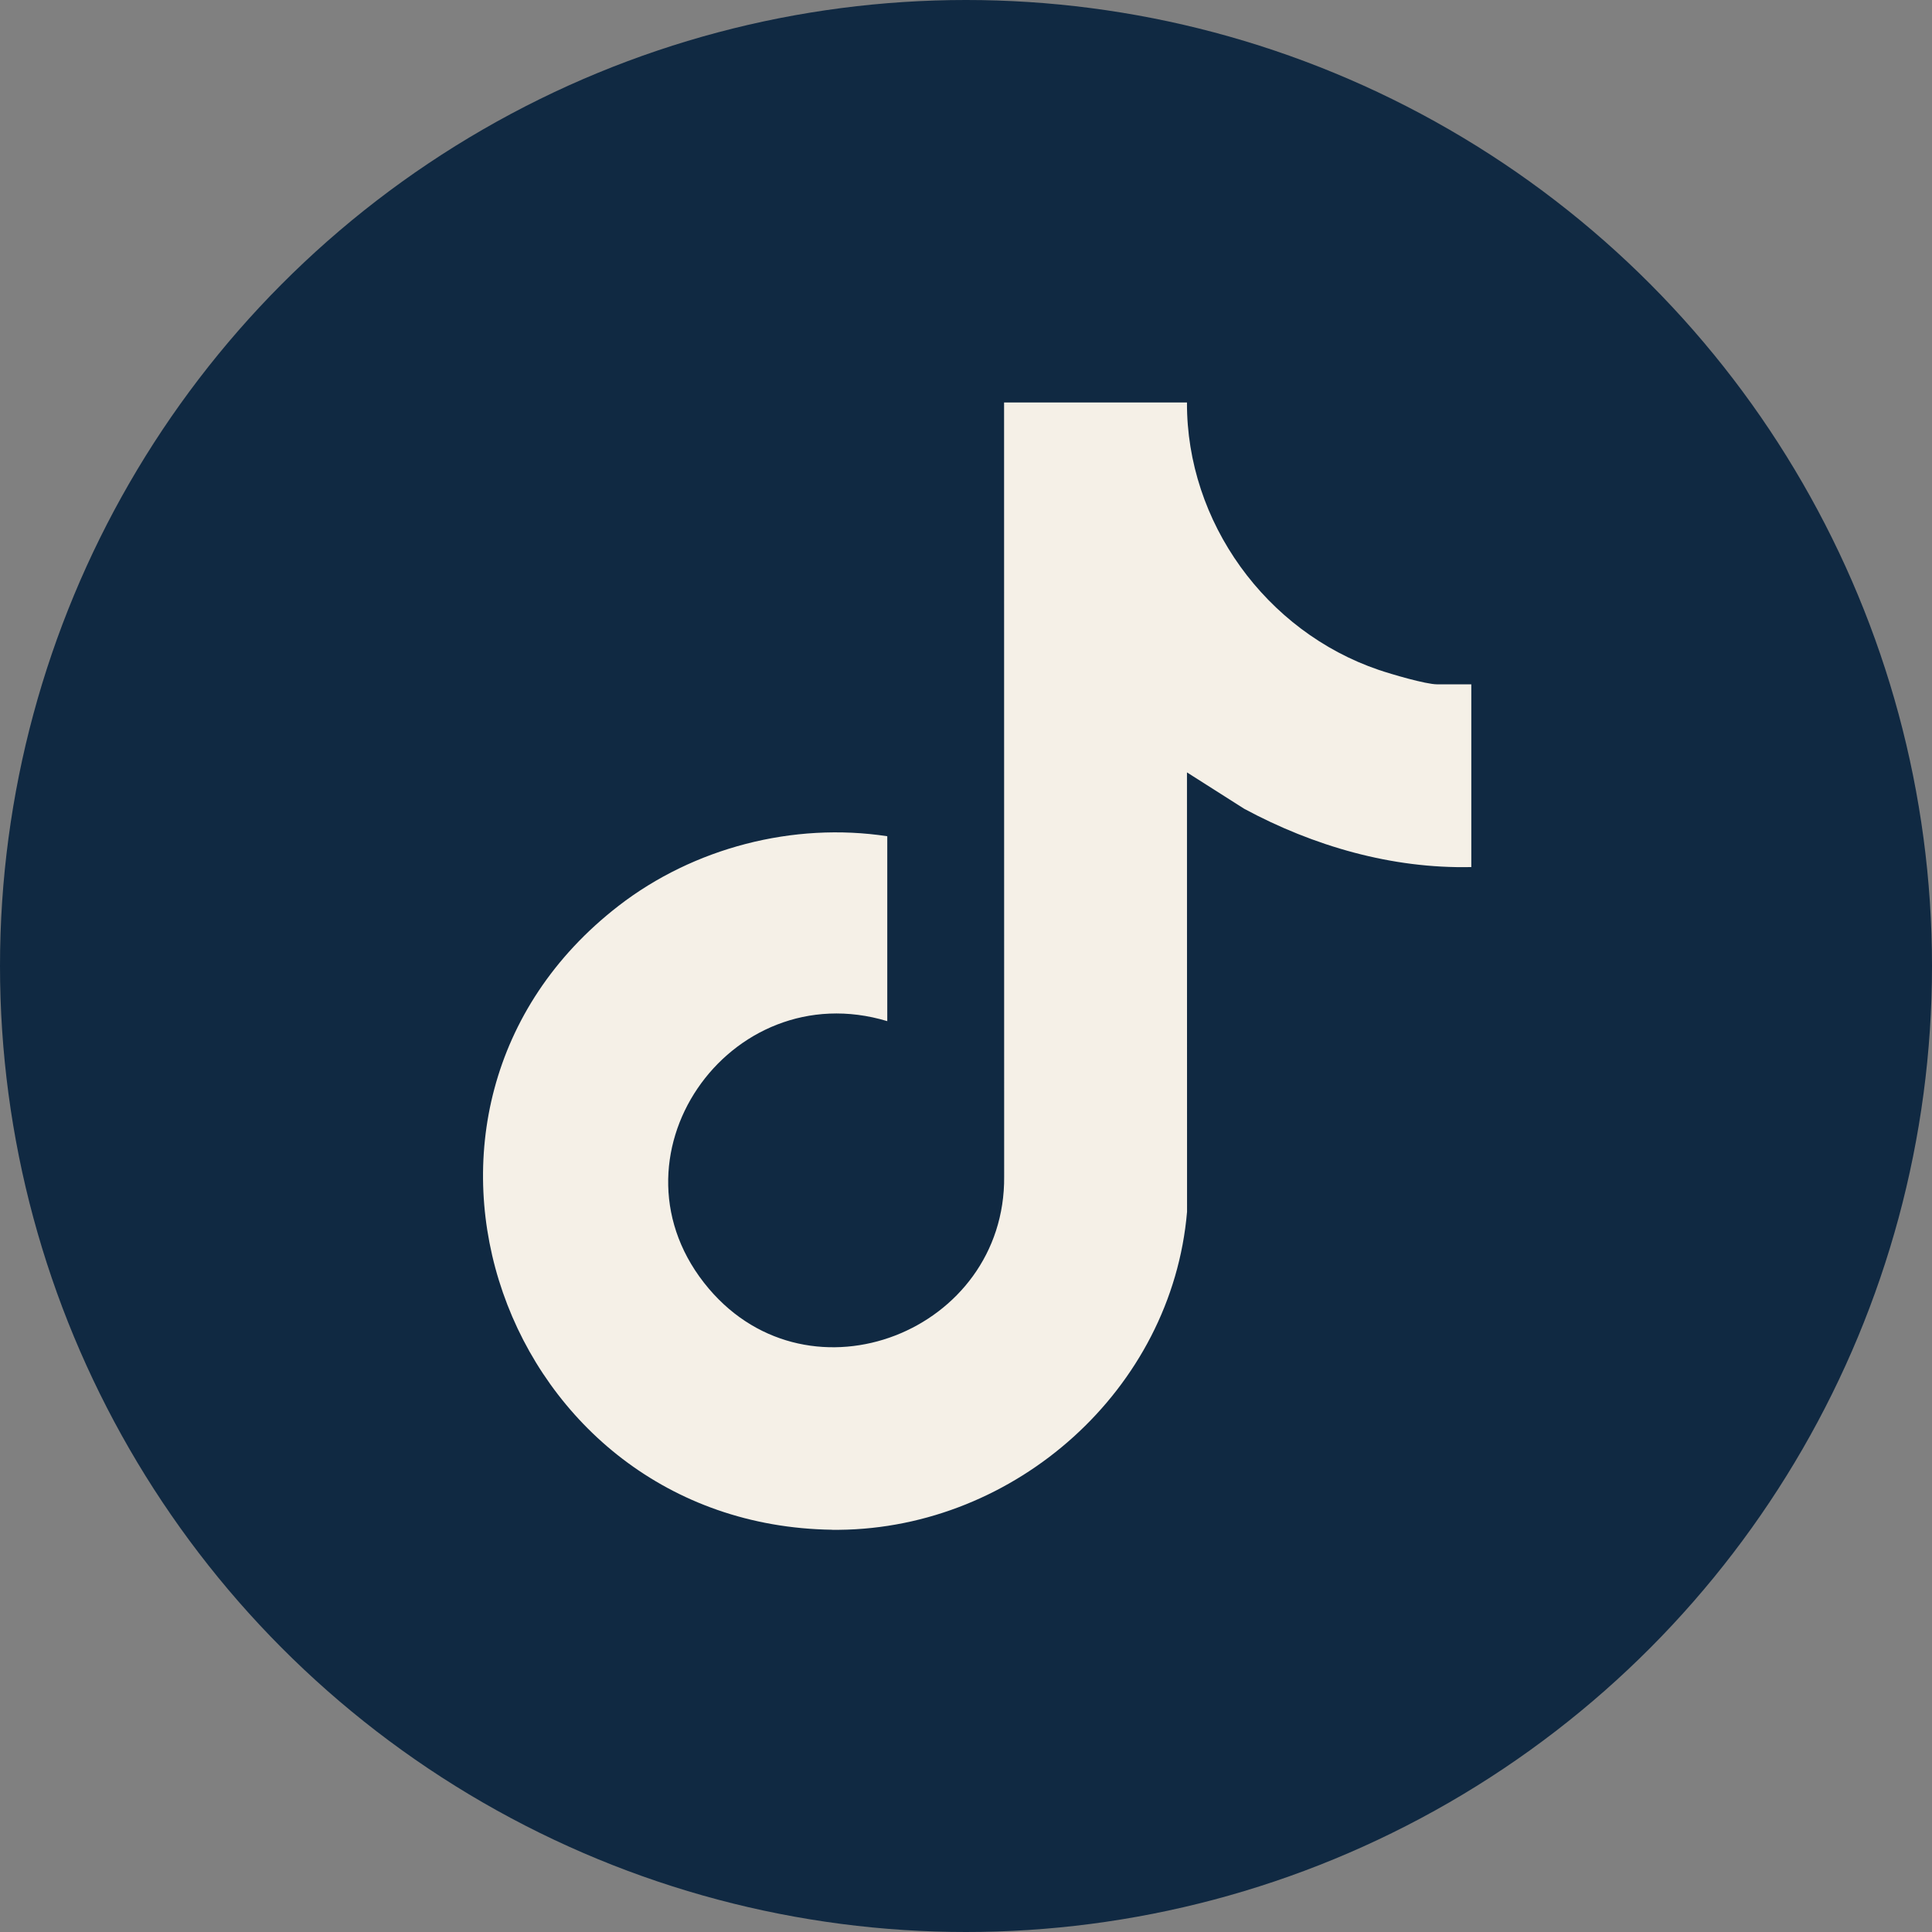 <svg width="24" height="24" viewBox="0 0 24 24" fill="none" xmlns="http://www.w3.org/2000/svg">
<rect x="0" y="0" width="24" height="24" fill="#808080" stroke="none"/>
<circle cx="12" cy="12" r="12" fill="#102942"/>
<path d="M10.338 19.003C6.244 18.946 4.408 13.788 7.685 11.252C8.616 10.532 9.854 10.21 11.022 10.388V12.685C9.05 12.091 7.446 14.404 8.805 16.008C10.069 17.498 12.491 16.536 12.474 14.615L12.473 5H14.745C14.739 6.485 15.727 7.846 17.128 8.322C17.281 8.374 17.712 8.501 17.853 8.501H18.277V10.771C17.291 10.793 16.317 10.511 15.456 10.047L14.745 9.595L14.746 15.053C14.558 17.261 12.616 18.984 10.42 19.004H10.337L10.338 19.003Z" fill="#F5F0E7"/>
</svg>
